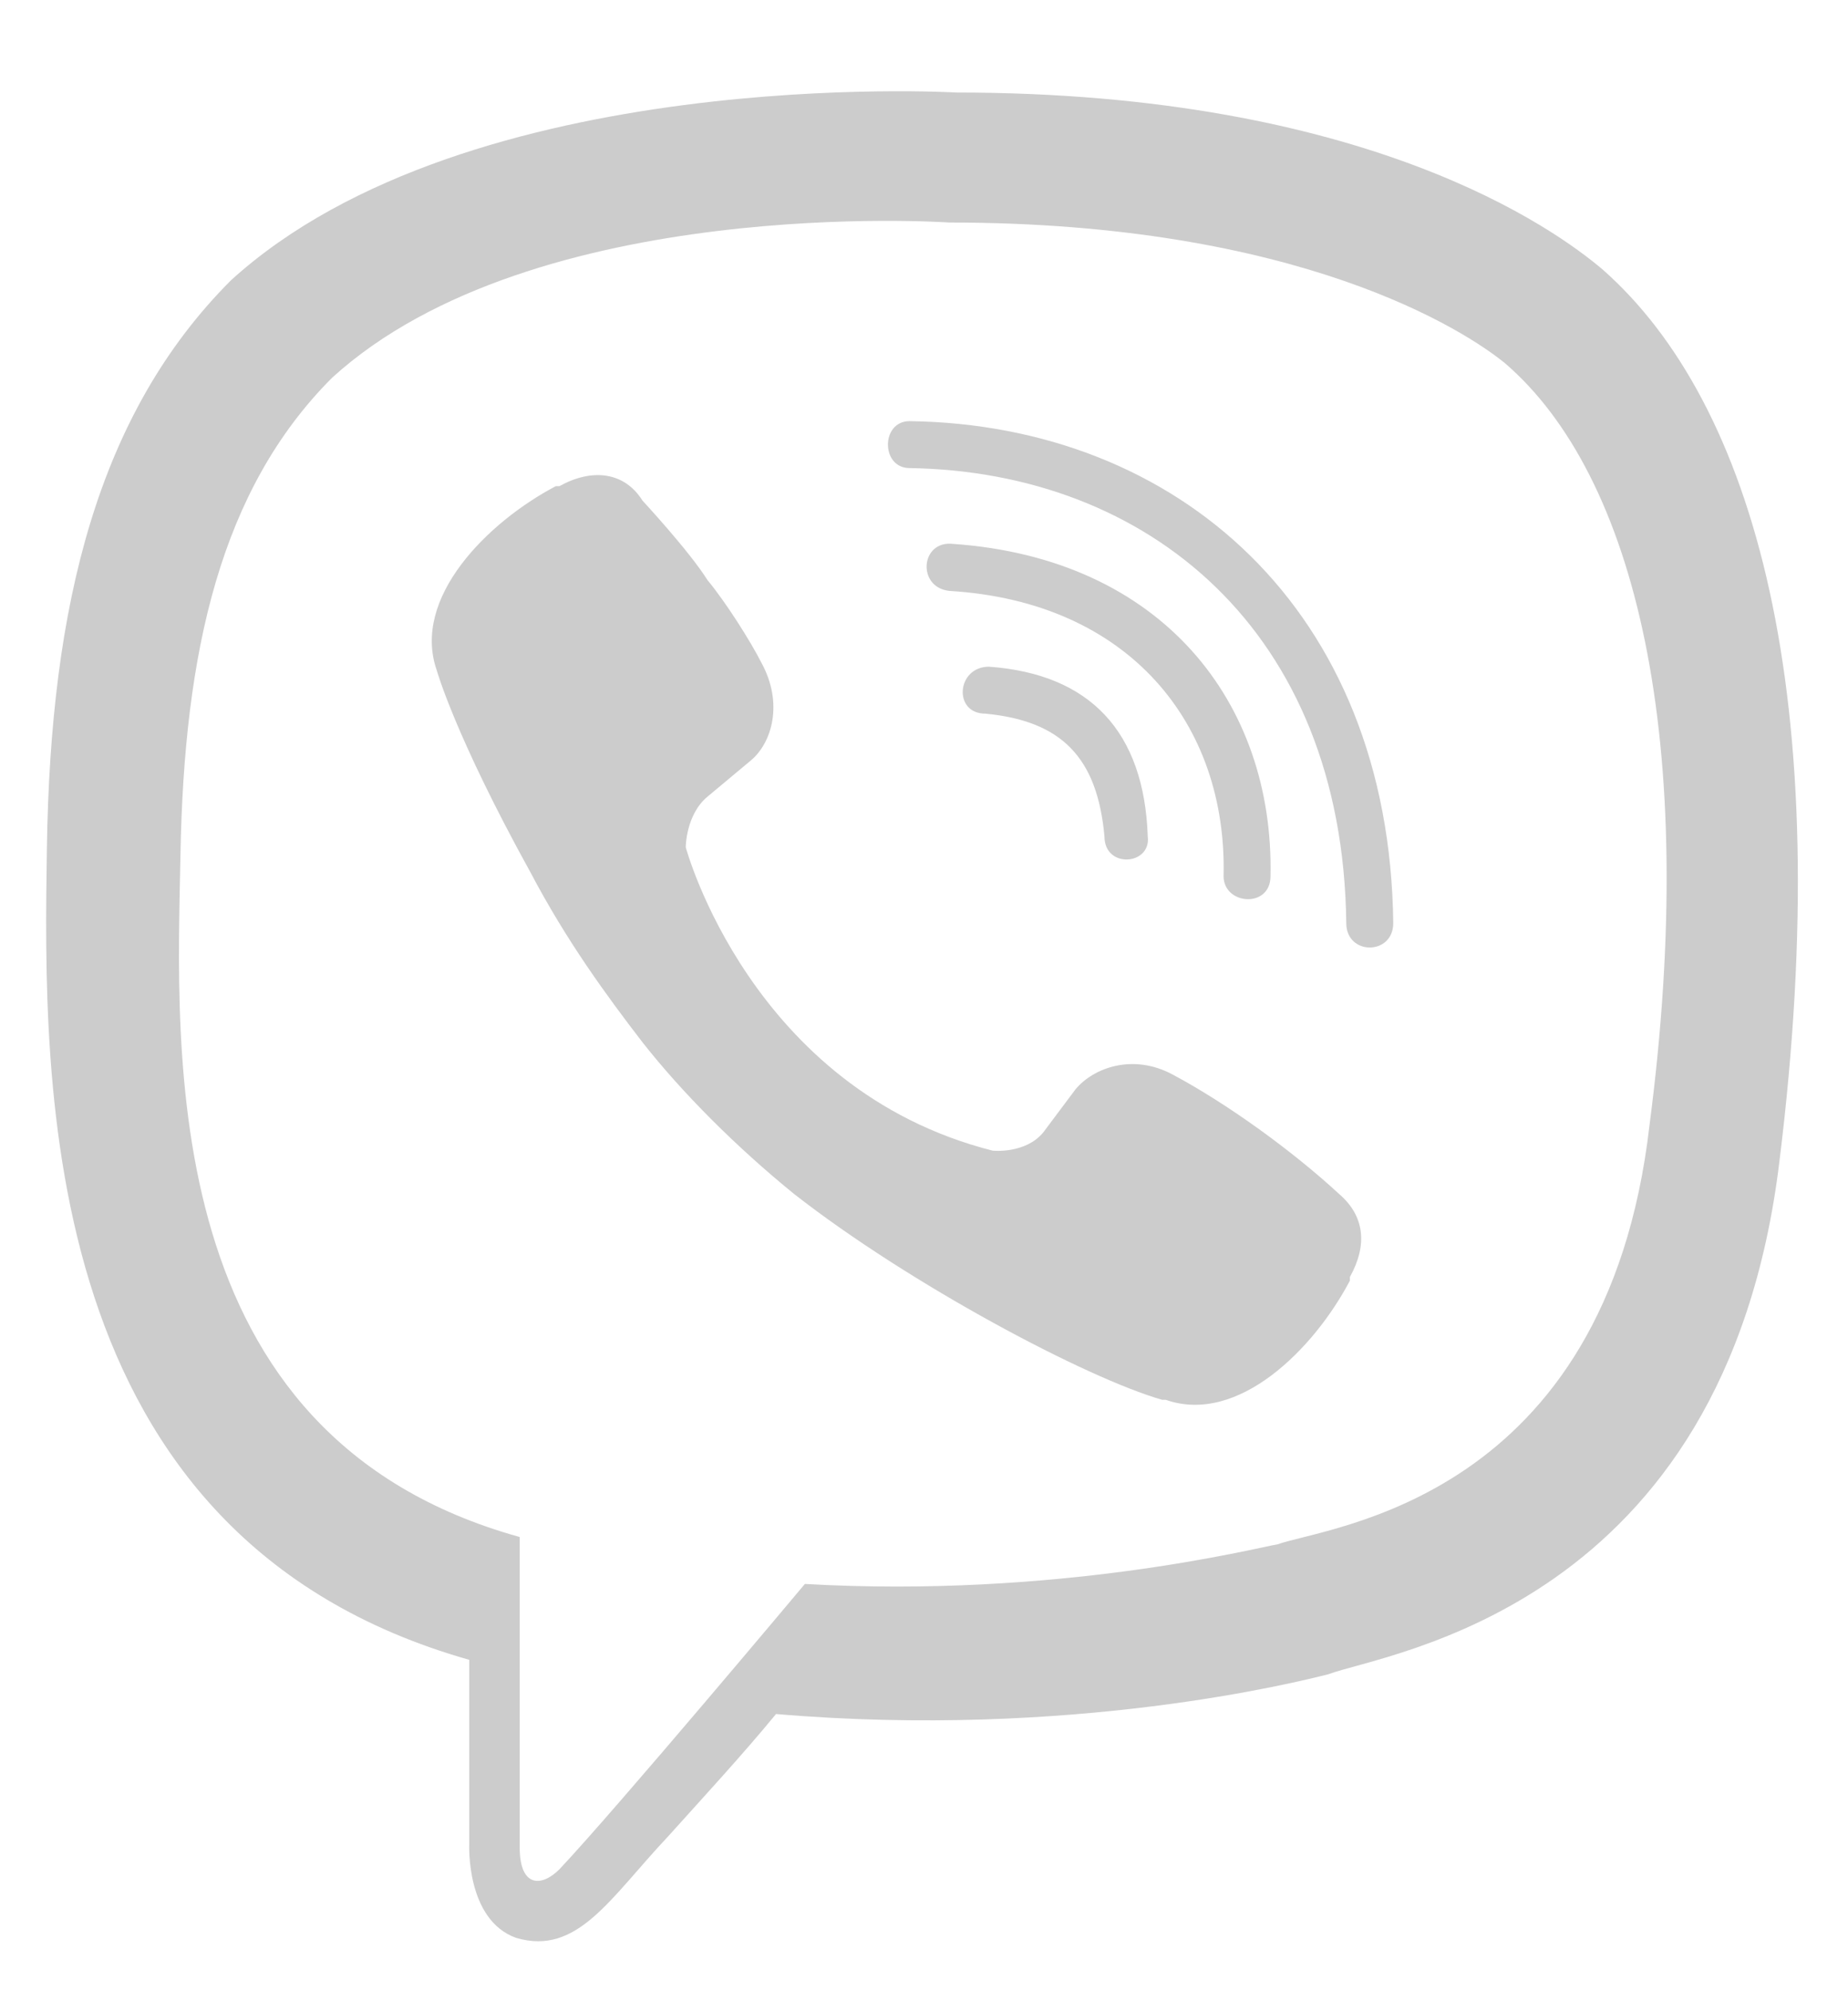 <svg width="26" height="28" viewBox="0 0 26 28" fill="none" xmlns="http://www.w3.org/2000/svg">
<path d="M22.547 3.789C24.68 5.668 25.848 9.781 25.035 16.332C24.273 22.629 19.5 23.238 18.688 23.543C18.281 23.645 15.082 24.457 10.918 24.102C10.461 24.66 9.852 25.32 9.395 25.828C8.582 26.691 8.125 27.504 7.262 27.25C6.551 26.996 6.602 25.93 6.602 25.93V23.34C0.508 21.613 0.609 15.266 0.66 11.914C0.711 8.512 1.371 5.82 3.25 3.941C6.602 0.895 13.457 1.301 13.457 1.301C19.246 1.301 21.887 3.23 22.547 3.789ZM23.207 15.824C23.918 10.391 23.004 6.684 21.176 5.109C20.617 4.652 18.281 3.129 13.355 3.129C13.355 3.129 7.516 2.723 4.672 5.312C3.098 6.887 2.59 9.172 2.539 12.016C2.488 14.809 2.184 20.191 7.312 21.613C7.312 21.613 7.312 25.625 7.312 25.98C7.312 26.539 7.617 26.539 7.871 26.285C8.684 25.422 11.324 22.273 11.324 22.273C14.879 22.477 17.672 21.766 17.977 21.715C18.688 21.461 22.598 21.105 23.207 15.824ZM16.148 11.762C16.098 10.289 15.336 9.477 13.914 9.375C13.457 9.375 13.406 10.035 13.863 10.035C14.93 10.137 15.438 10.645 15.539 11.762C15.539 12.219 16.199 12.168 16.148 11.762ZM17.215 12.32C17.215 12.727 17.875 12.777 17.875 12.32C17.926 9.883 16.352 7.852 13.406 7.648C12.949 7.598 12.898 8.258 13.355 8.309C15.895 8.461 17.266 10.188 17.215 12.32ZM19.602 12.98C19.551 8.562 16.555 5.973 12.797 5.922C12.391 5.922 12.391 6.582 12.797 6.582C16.148 6.633 18.891 8.867 18.941 12.98C18.941 13.438 19.602 13.438 19.602 12.98ZM18.992 17.957C19.246 17.5 19.195 17.094 18.84 16.789C18.18 16.18 17.266 15.52 16.504 15.113C15.945 14.809 15.387 15.012 15.133 15.316L14.676 15.926C14.422 16.23 13.965 16.18 13.965 16.18C10.562 15.316 9.648 11.914 9.648 11.914C9.648 11.914 9.648 11.457 9.953 11.203L10.562 10.695C10.867 10.441 11.02 9.883 10.715 9.324C10.562 9.02 10.207 8.461 9.953 8.156C9.699 7.75 9.039 7.039 9.039 7.039C8.785 6.633 8.328 6.582 7.871 6.836H7.82C6.855 7.344 5.789 8.41 6.145 9.426C6.145 9.426 6.398 10.34 7.465 12.27C7.973 13.234 8.531 13.996 9.039 14.656C9.598 15.367 10.359 16.129 11.172 16.789C12.797 18.059 15.285 19.379 16.352 19.684H16.402C17.418 20.039 18.484 18.973 18.992 18.008V17.957Z" fill="#CCCCCC"/>
</svg>
